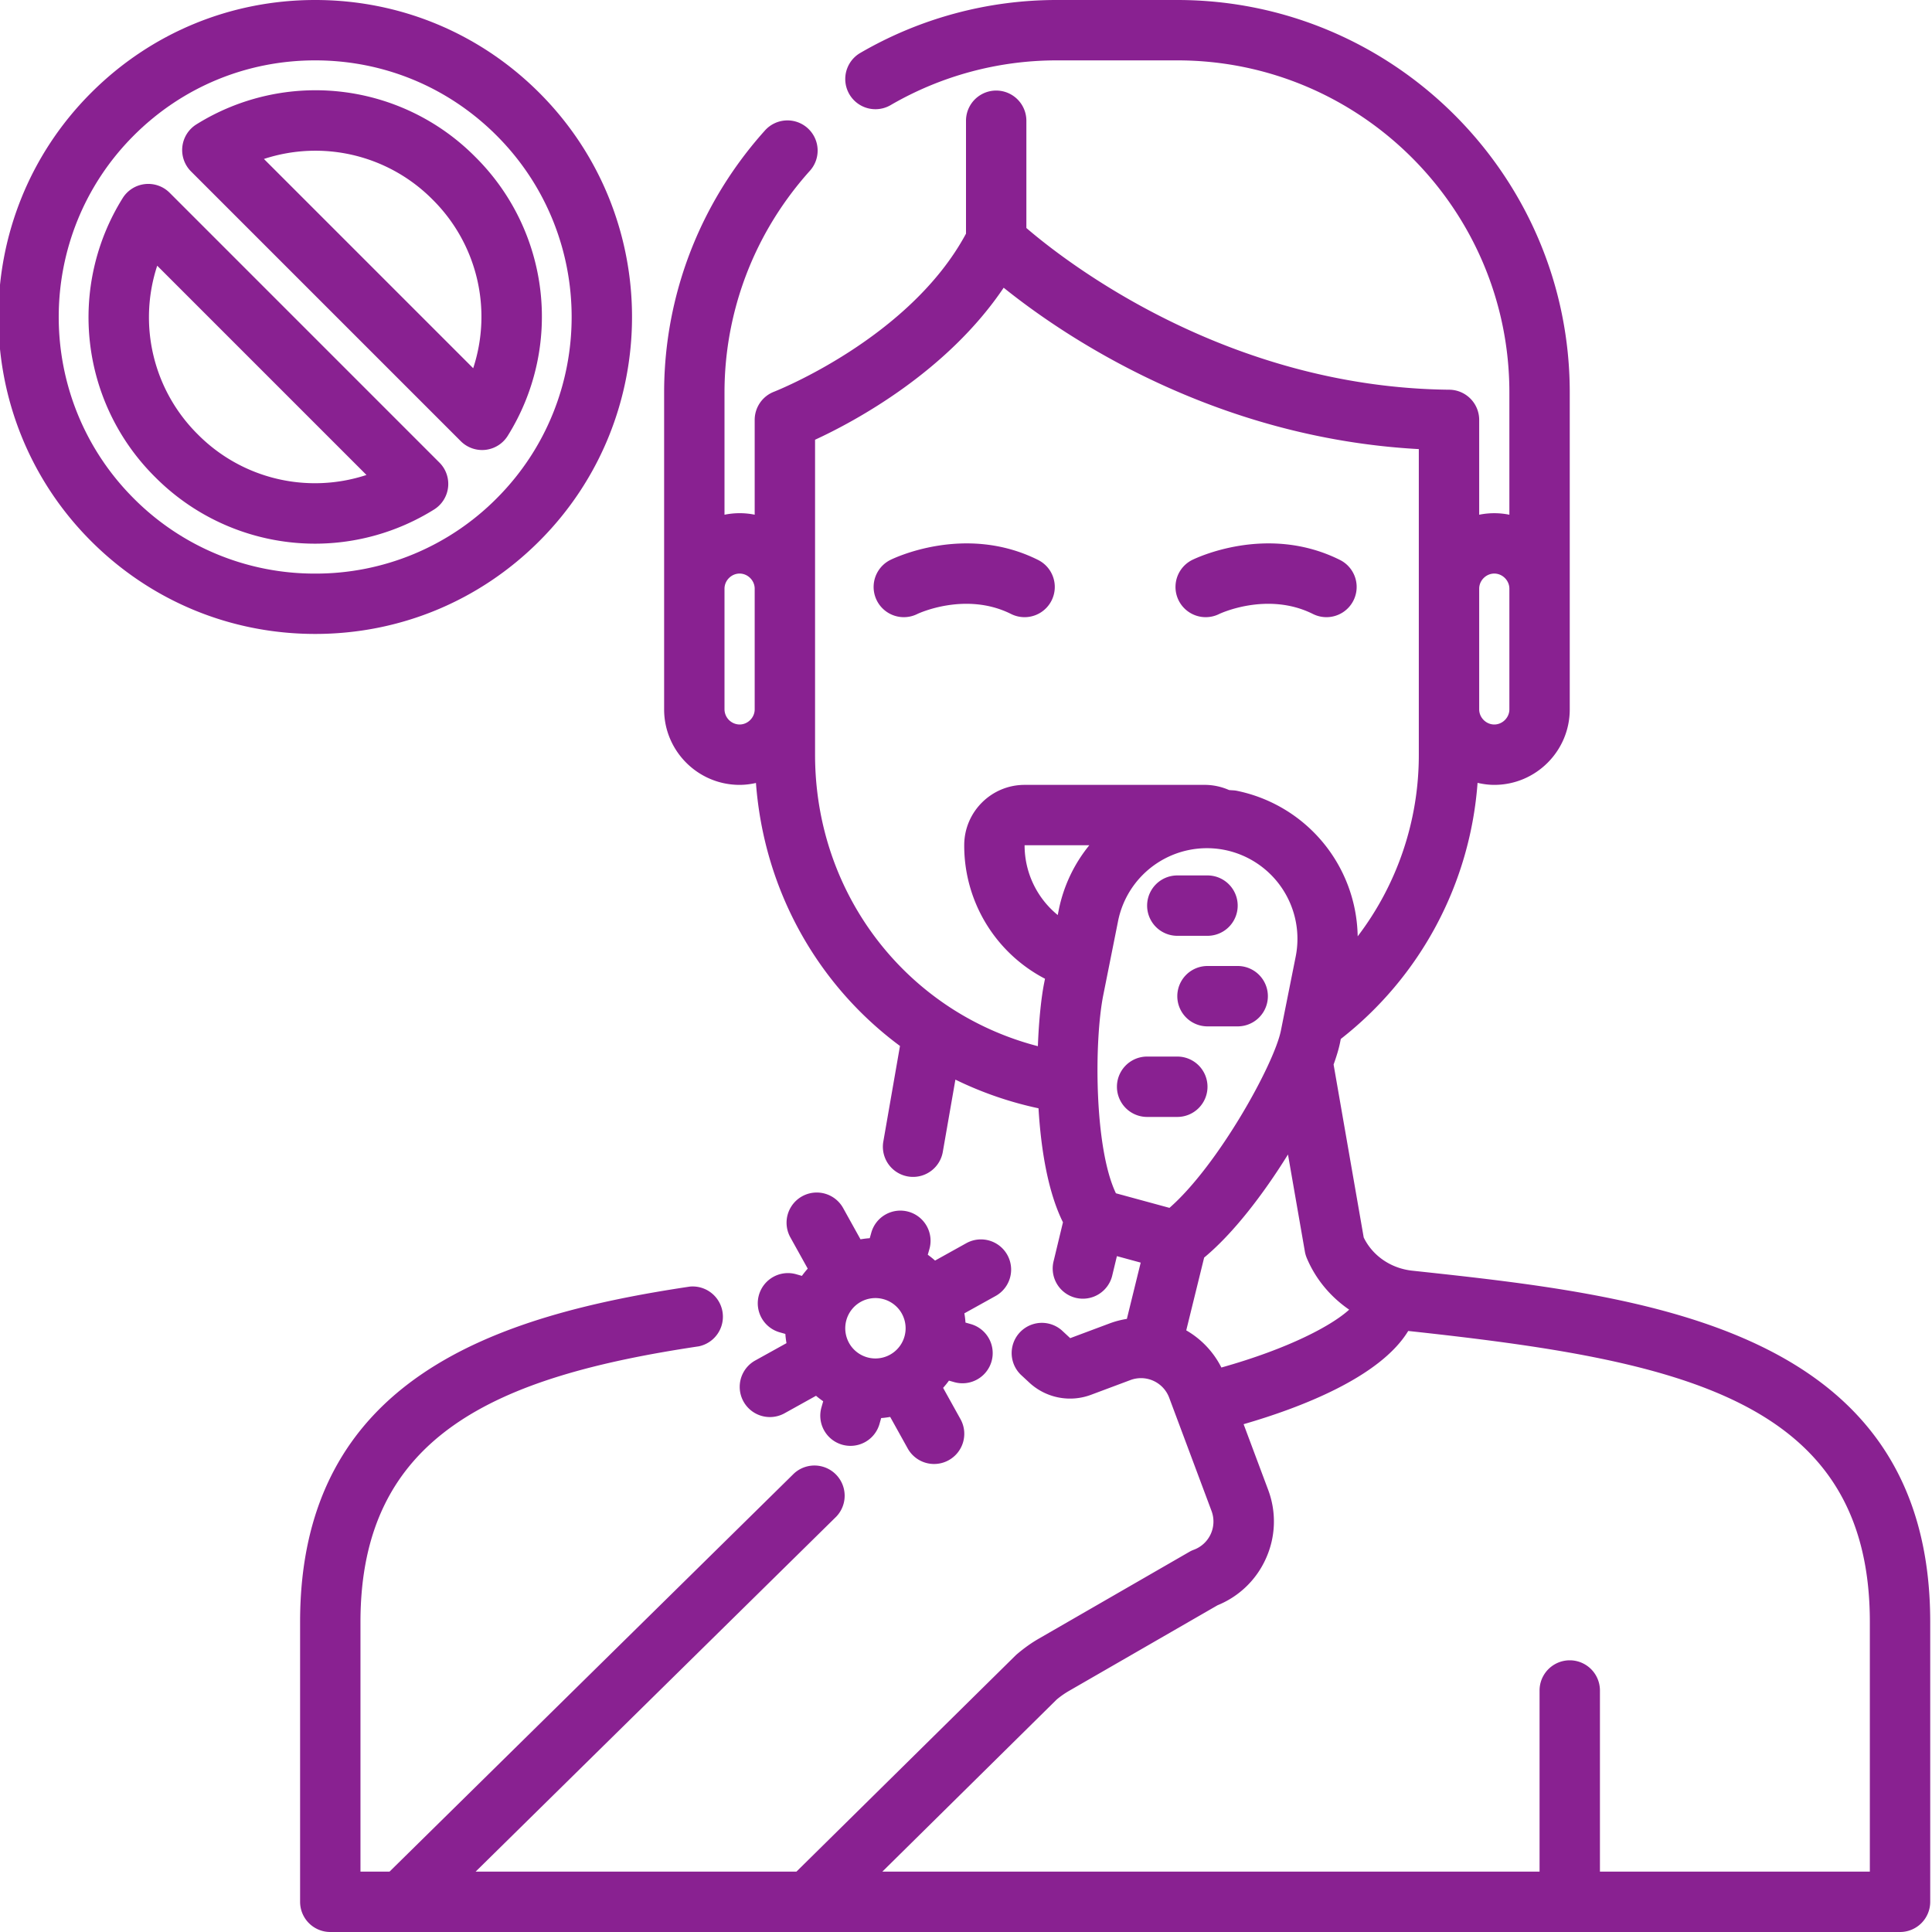 <?xml version="1.0" encoding="UTF-8"?>
<svg xmlns="http://www.w3.org/2000/svg" xmlns:xlink="http://www.w3.org/1999/xlink" version="1.1" width="512" height="512" x="0" y="0" viewBox="0 0 64 64" style="enable-background:new 0 0 512 512" xml:space="preserve" class="">
  <g>
    <path d="M46.801 42.095c-.715-.071-1.329-.49-1.626-1.101l-.998-5.73c.099-.275.174-.524.216-.735l.022-.112a11.866 11.866 0 0 0 4.531-8.484c.179.041.363.067.554.067 1.378 0 2.5-1.122 2.5-2.5V13c0-7.168-5.832-13-13-13h-4a12.94 12.94 0 0 0-6.503 1.754.999.999 0 1 0 1.006 1.728A10.952 10.952 0 0 1 35 2h4c6.065 0 11 4.935 11 11v4.051a2.502 2.502 0 0 0-1 0V13.91a1 1 0 0 0-.99-1C40.638 12.835 35.299 8.669 34 7.553V4a1 1 0 0 0-2 0v3.74c-1.862 3.467-6.312 5.218-6.358 5.236a1 1 0 0 0-.642.933v3.141a2.502 2.502 0 0 0-1 .001V13c0-1.929.513-3.83 1.483-5.497.38-.653.83-1.271 1.336-1.835a1 1 0 1 0-1.488-1.336 13.163 13.163 0 0 0-1.577 2.166A12.933 12.933 0 0 0 22 13v10.5c0 1.378 1.122 2.5 2.5 2.5.186 0 .367-.024.542-.063.268 3.574 2.056 6.702 4.771 8.712l-.554 3.179a1 1 0 0 0 1.97.344l.42-2.408c.86.42 1.78.742 2.753.95.082 1.377.316 2.782.81 3.776l-.307 1.276a1 1 0 1 0 1.944.468l.15-.623.788.215-.458 1.864a2.951 2.951 0 0 0-.583.154l-1.294.484-.28-.26a1.001 1.001 0 0 0-1.363 1.465l.28.26a1.984 1.984 0 0 0 2.062.408l1.294-.484a.997.997 0 0 1 1.287.587l1.401 3.747a.997.997 0 0 1-.587 1.287.881.881 0 0 0-.149.07l-4.974 2.868c-.246.141-.48.304-.76.542L26.383 62H15.756l11.946-11.759a1.001 1.001 0 0 0-1.404-1.426L12.904 62h-.963v-8.27c0-6.19 4.48-8.127 11.207-9.131a1.002 1.002 0 0 0-.295-1.979c-6.385.954-12.912 3.019-12.912 11.11V63a1 1 0 0 0 1 1h52a1 1 0 0 0 1-1v-9.27c0-9.792-9.5-10.813-17.14-11.635zm-3.575-.634c.013.075.035.147.064.217.296.702.79 1.285 1.403 1.706-.576.526-1.996 1.288-4.233 1.917a2.952 2.952 0 0 0-1.164-1.231l.593-2.411c.961-.795 1.959-2.097 2.777-3.415zm-6.26-1.932c-.724-1.514-.721-5.054-.418-6.568l.49-2.452a3.003 3.003 0 0 1 3.53-2.354 3.004 3.004 0 0 1 2.354 3.53l-.49 2.452c-.222 1.11-2.075 4.461-3.692 5.875zM33.941 28h2.144a4.93 4.93 0 0 0-1.007 2.116l-.039.196A2.979 2.979 0 0 1 33.941 28zM49.5 19c.271 0 .5.229.5.5v4c0 .271-.229.5-.5.5s-.5-.229-.5-.5v-4c0-.271.229-.5.5-.5zm-25 5a.507.507 0 0 1-.5-.5v-4c0-.271.229-.5.5-.5s.5.229.5.5v4c0 .271-.229.5-.5.5zm2.5 1V14.567c1.328-.612 4.374-2.252 6.248-5.036 1.976 1.589 6.937 4.975 13.752 5.346V25a9.904 9.904 0 0 1-2.025 6.017 5.005 5.005 0 0 0-4.014-4.823c-.084-.017-.166-.012-.249-.024a2.015 2.015 0 0 0-.771-.17h-6c-1.103 0-2 .897-2 2a4.97 4.97 0 0 0 2.676 4.422l-.029.146c-.092.461-.174 1.21-.207 2.088a9.847 9.847 0 0 1-2.932-1.298l-.001-.001C28.734 31.571 27 28.497 27 25zm34.941 37H53v-6a1 1 0 0 0-2 0v6H29.229l5.777-5.703c.13-.108.269-.205.417-.29l4.91-2.831a2.982 2.982 0 0 0 1.595-1.533 2.974 2.974 0 0 0 .08-2.294l-.812-2.171c1.88-.544 4.519-1.553 5.453-3.088 8.957.966 15.292 2.234 15.292 9.64z" fill="#892191" opacity="1" data-original="#000000" class=""></path>
    <path d="M30.388 20.339c.015-.008 1.595-.755 3.105 0a1 1 0 0 0 .895-1.79c-2.419-1.209-4.794-.049-4.895 0a1 1 0 0 0 .895 1.79zM40.388 20.339c.015-.008 1.594-.755 3.105 0a1 1 0 0 0 .895-1.79c-2.419-1.209-4.794-.049-4.895 0a1 1 0 0 0 .895 1.79zM17.866 17.924c4.094-4.094 4.094-10.755 0-14.849C15.883 1.092 13.246 0 10.441 0S5 1.092 3.017 3.076c-4.094 4.094-4.094 10.755 0 14.849C5 19.908 7.636 21 10.441 21s5.442-1.092 7.425-3.076zM4.431 4.49C6.036 2.884 8.171 2 10.441 2s4.405.884 6.01 2.49c3.314 3.314 3.314 8.707 0 12.021a8.446 8.446 0 0 1-6.01 2.49 8.444 8.444 0 0 1-6.011-2.49c-3.313-3.315-3.313-8.707.001-12.021z" fill="#892191" opacity="1" data-original="#000000" class=""></path>
    <path d="M14.843 16.144a.999.999 0 0 0-.287-.821L5.619 6.385a1 1 0 0 0-1.556.179 7.453 7.453 0 0 0 1.075 9.239 7.474 7.474 0 0 0 5.296 2.207 7.459 7.459 0 0 0 3.944-1.131 1 1 0 0 0 .465-.735zm-8.291-1.755a5.461 5.461 0 0 1-1.344-5.587l6.932 6.932a5.464 5.464 0 0 1-5.588-1.345zM15.264 14.615a1 1 0 0 0 1.556-.179 7.45 7.45 0 0 0-1.076-9.239 7.45 7.45 0 0 0-9.239-1.076 1.002 1.002 0 0 0-.179 1.556zm-.934-8.004a5.463 5.463 0 0 1 1.345 5.587L8.743 5.266a5.463 5.463 0 0 1 5.587 1.345zM39 31h1a1 1 0 0 0 0-2h-1a1 1 0 0 0 0 2zM40 32a1 1 0 0 0 0 2h1a1 1 0 0 0 0-2zM40 36a1 1 0 0 0-1-1h-1a1 1 0 0 0 0 2h1a1 1 0 0 0 1-1zM25.018 45.068a1 1 0 1 0 .972 1.748l1.042-.579c.076.066.156.124.237.182l-.054.19a1 1 0 1 0 1.923.549l.052-.183c.1-.006.199-.021.299-.037l.58 1.044a.999.999 0 0 0 1.36.388 1 1 0 0 0 .388-1.36l-.575-1.035c.068-.078.134-.157.193-.24l.175.05a1.002 1.002 0 0 0 1.236-.687 1 1 0 0 0-.687-1.236l-.176-.05a2.902 2.902 0 0 0-.037-.306l1.035-.575a1 1 0 1 0-.972-1.748l-1.034.575a2.951 2.951 0 0 0-.241-.193l.05-.175a1 1 0 1 0-1.923-.549l-.05.176c-.102.006-.203.02-.306.037l-.575-1.036a1 1 0 1 0-1.748.972l.575 1.035a3.118 3.118 0 0 0-.193.24l-.175-.05a1 1 0 1 0-.549 1.923l.176.05c.006.102.02.204.037.306zm3.497-1.943a1.002 1.002 0 0 1 1.359.389v.001a1 1 0 0 1-1.749.971v-.001a1.002 1.002 0 0 1 .39-1.36c-.001.001-.001.001 0 0z" fill="#892191" opacity="1" data-original="#000000" class=""></path>
  </g>
</svg>
